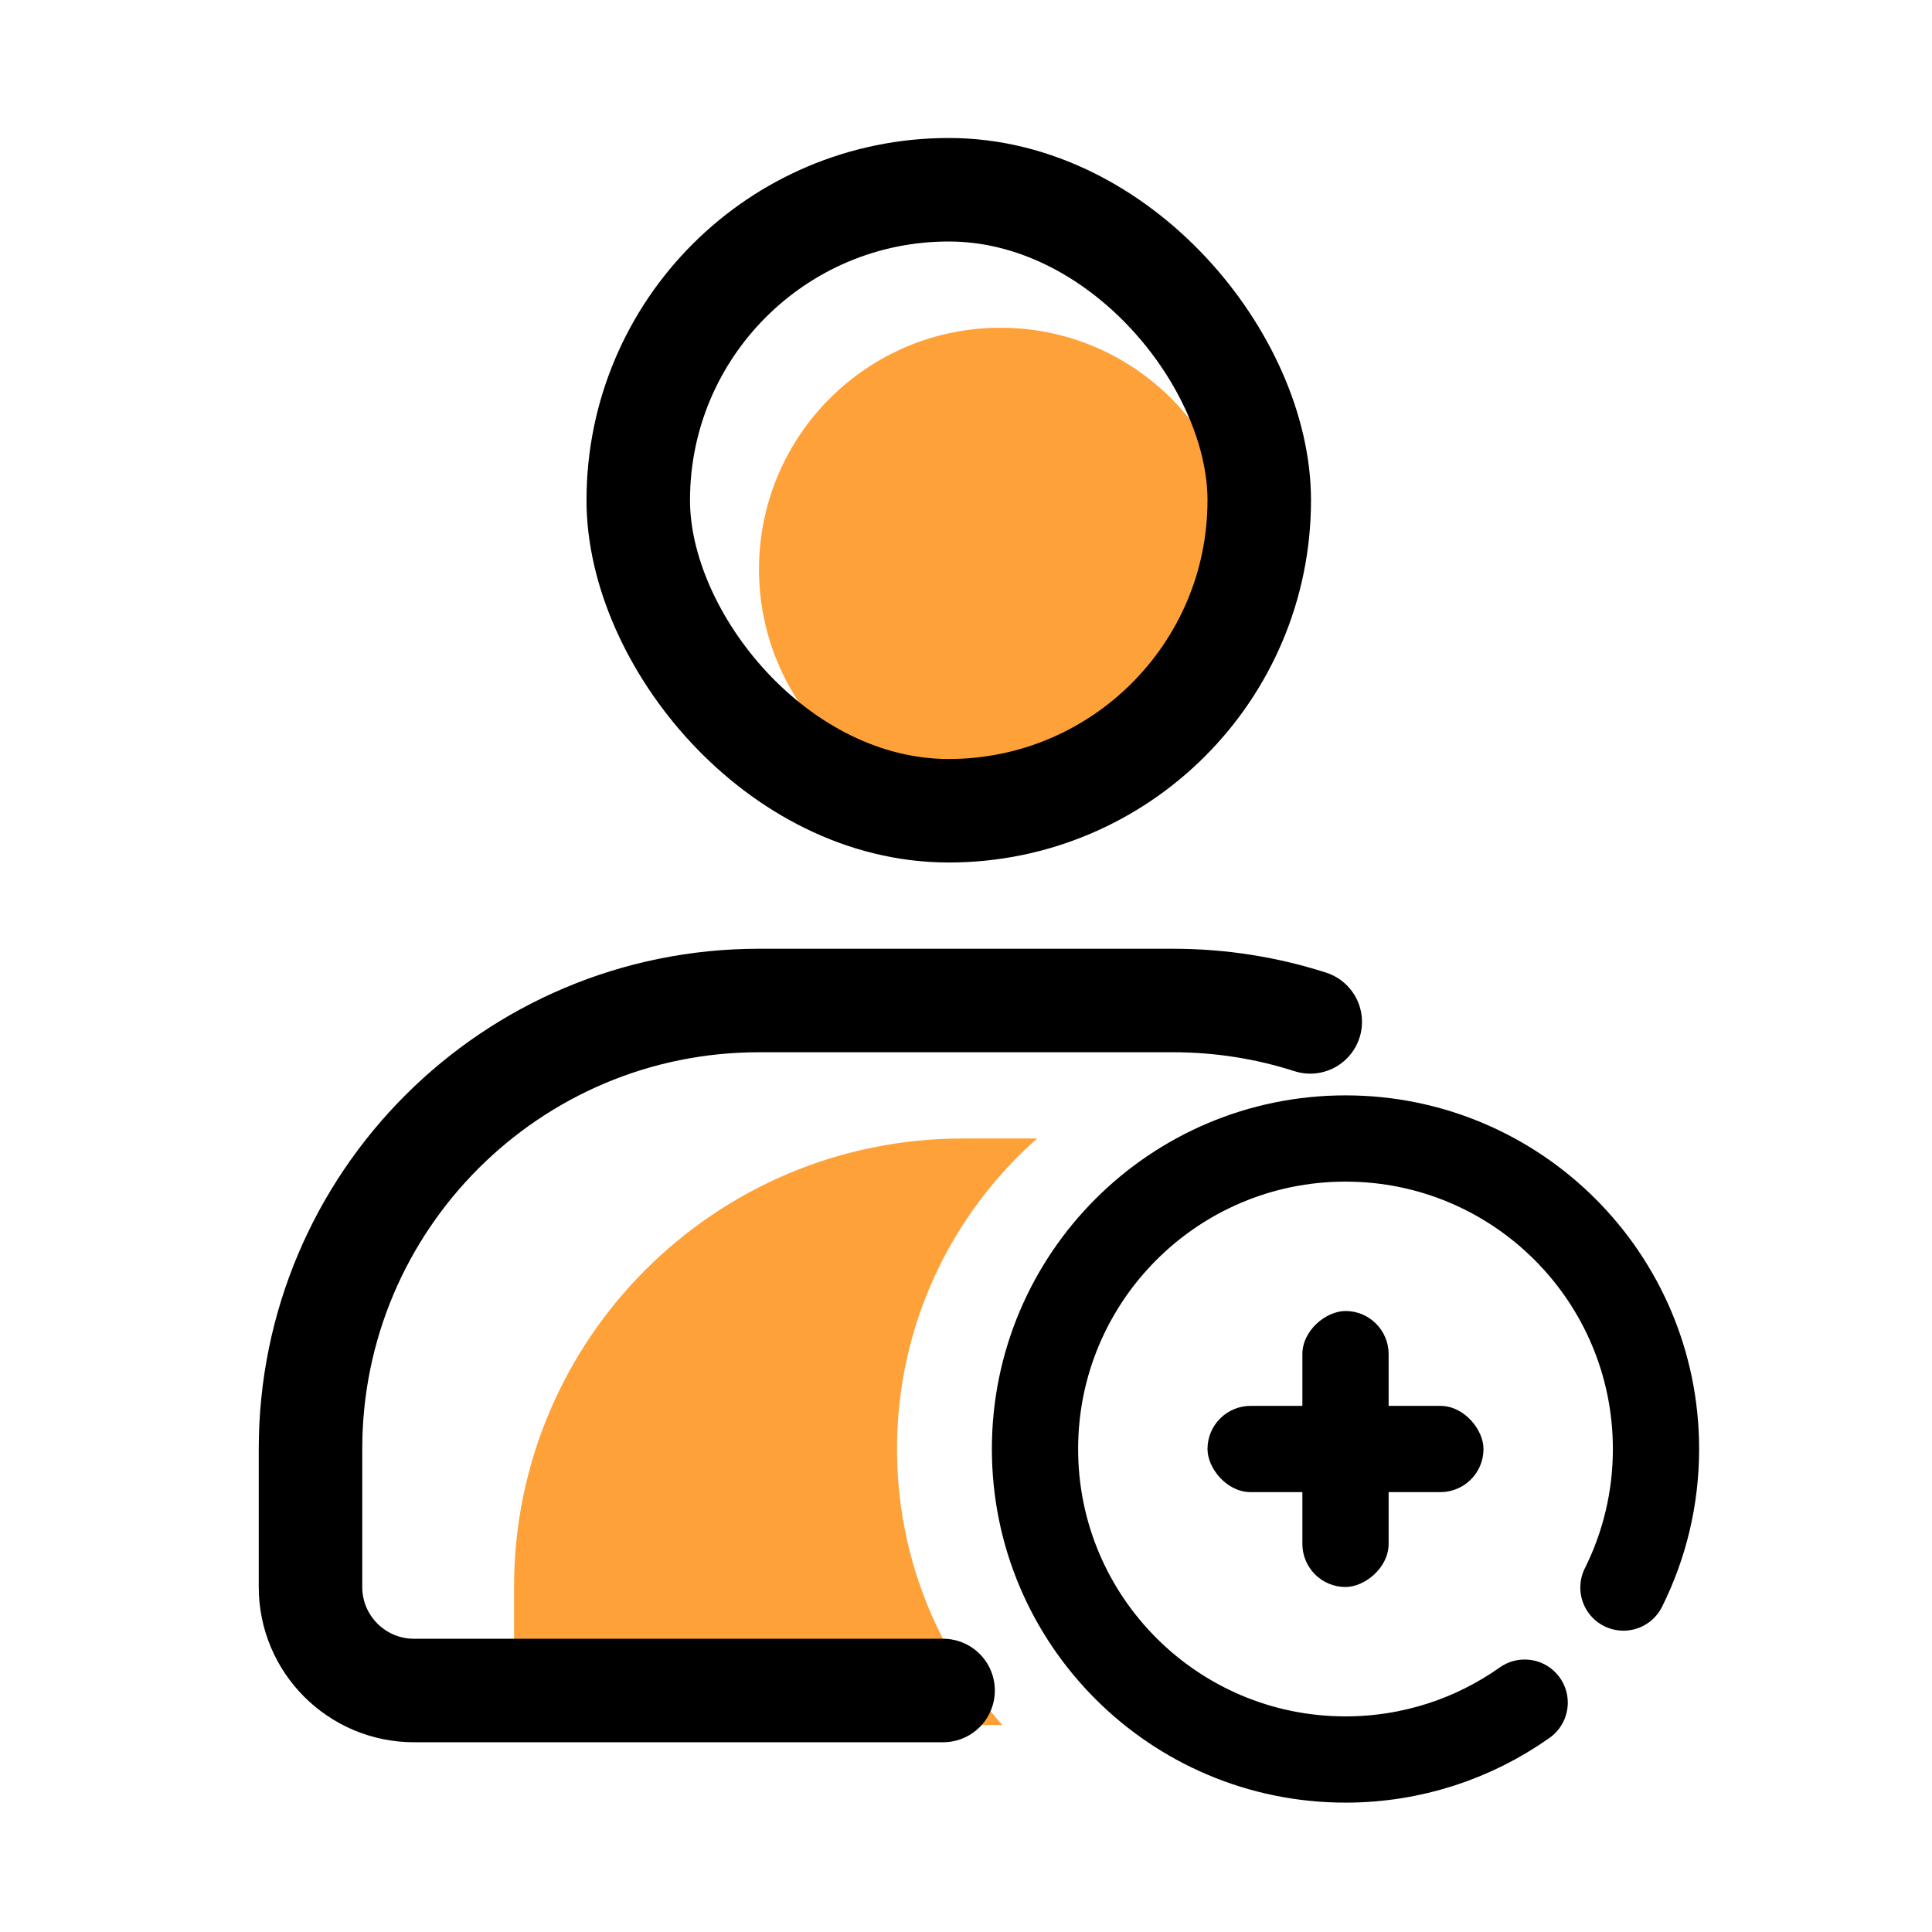 <svg width="56" height="56" viewBox="0 0 56 56" fill="none" xmlns="http://www.w3.org/2000/svg">
<g id="icon-&#230;&#139;&#155;&#229;&#149;&#134;&#229;&#138;&#160;&#231;&#155;&#159;">
<circle id="&#230;&#164;&#173;&#229;&#156;&#134;&#229;&#189;&#162;" cx="29" cy="16.5" r="7" fill="#FFA139"/>
<path id="&#229;&#189;&#162;&#231;&#138;&#182;&#231;&#187;&#147;&#229;&#144;&#136;" fill-rule="evenodd" clip-rule="evenodd" d="M30.062 33H27.9C20.72 33 14.9 38.82 14.9 46V50H29.055C27.155 47.877 26 45.073 26 42C26 38.416 27.571 35.199 30.062 33Z" fill="#FFA139"/>
<path id="&#232;&#183;&#175;&#229;&#190;&#132;" d="M27.336 49C23.308 49 18.196 49 12 49C10.343 49 9 47.657 9 46V42C9 34.82 14.82 29 22 29H34C35.388 29 36.724 29.217 37.978 29.62" stroke="black" stroke-width="3" stroke-linecap="round"/>
<rect id="&#231;&#159;&#169;&#229;&#189;&#162;" x="18.5" y="5.5" width="18" height="18" rx="9" stroke="black" stroke-width="3"/>
<path id="&#232;&#183;&#175;&#229;&#190;&#132;_2" d="M44.193 49.352C42.726 50.39 40.934 51 39 51C34.029 51 30 46.971 30 42C30 37.029 34.029 33 39 33C43.971 33 48 37.029 48 42C48 43.443 47.66 44.807 47.056 46.016" stroke="black" stroke-width="2.5" stroke-linecap="round"/>
<rect id="&#231;&#159;&#169;&#229;&#189;&#162;_2" x="35" y="40.75" width="8" height="2.5" rx="1.25" fill="black"/>
<rect id="&#231;&#159;&#169;&#229;&#189;&#162;_3" x="40.25" y="38" width="8" height="2.5" rx="1.25" transform="rotate(90 40.25 38)" fill="black"/>
</g>
</svg>
